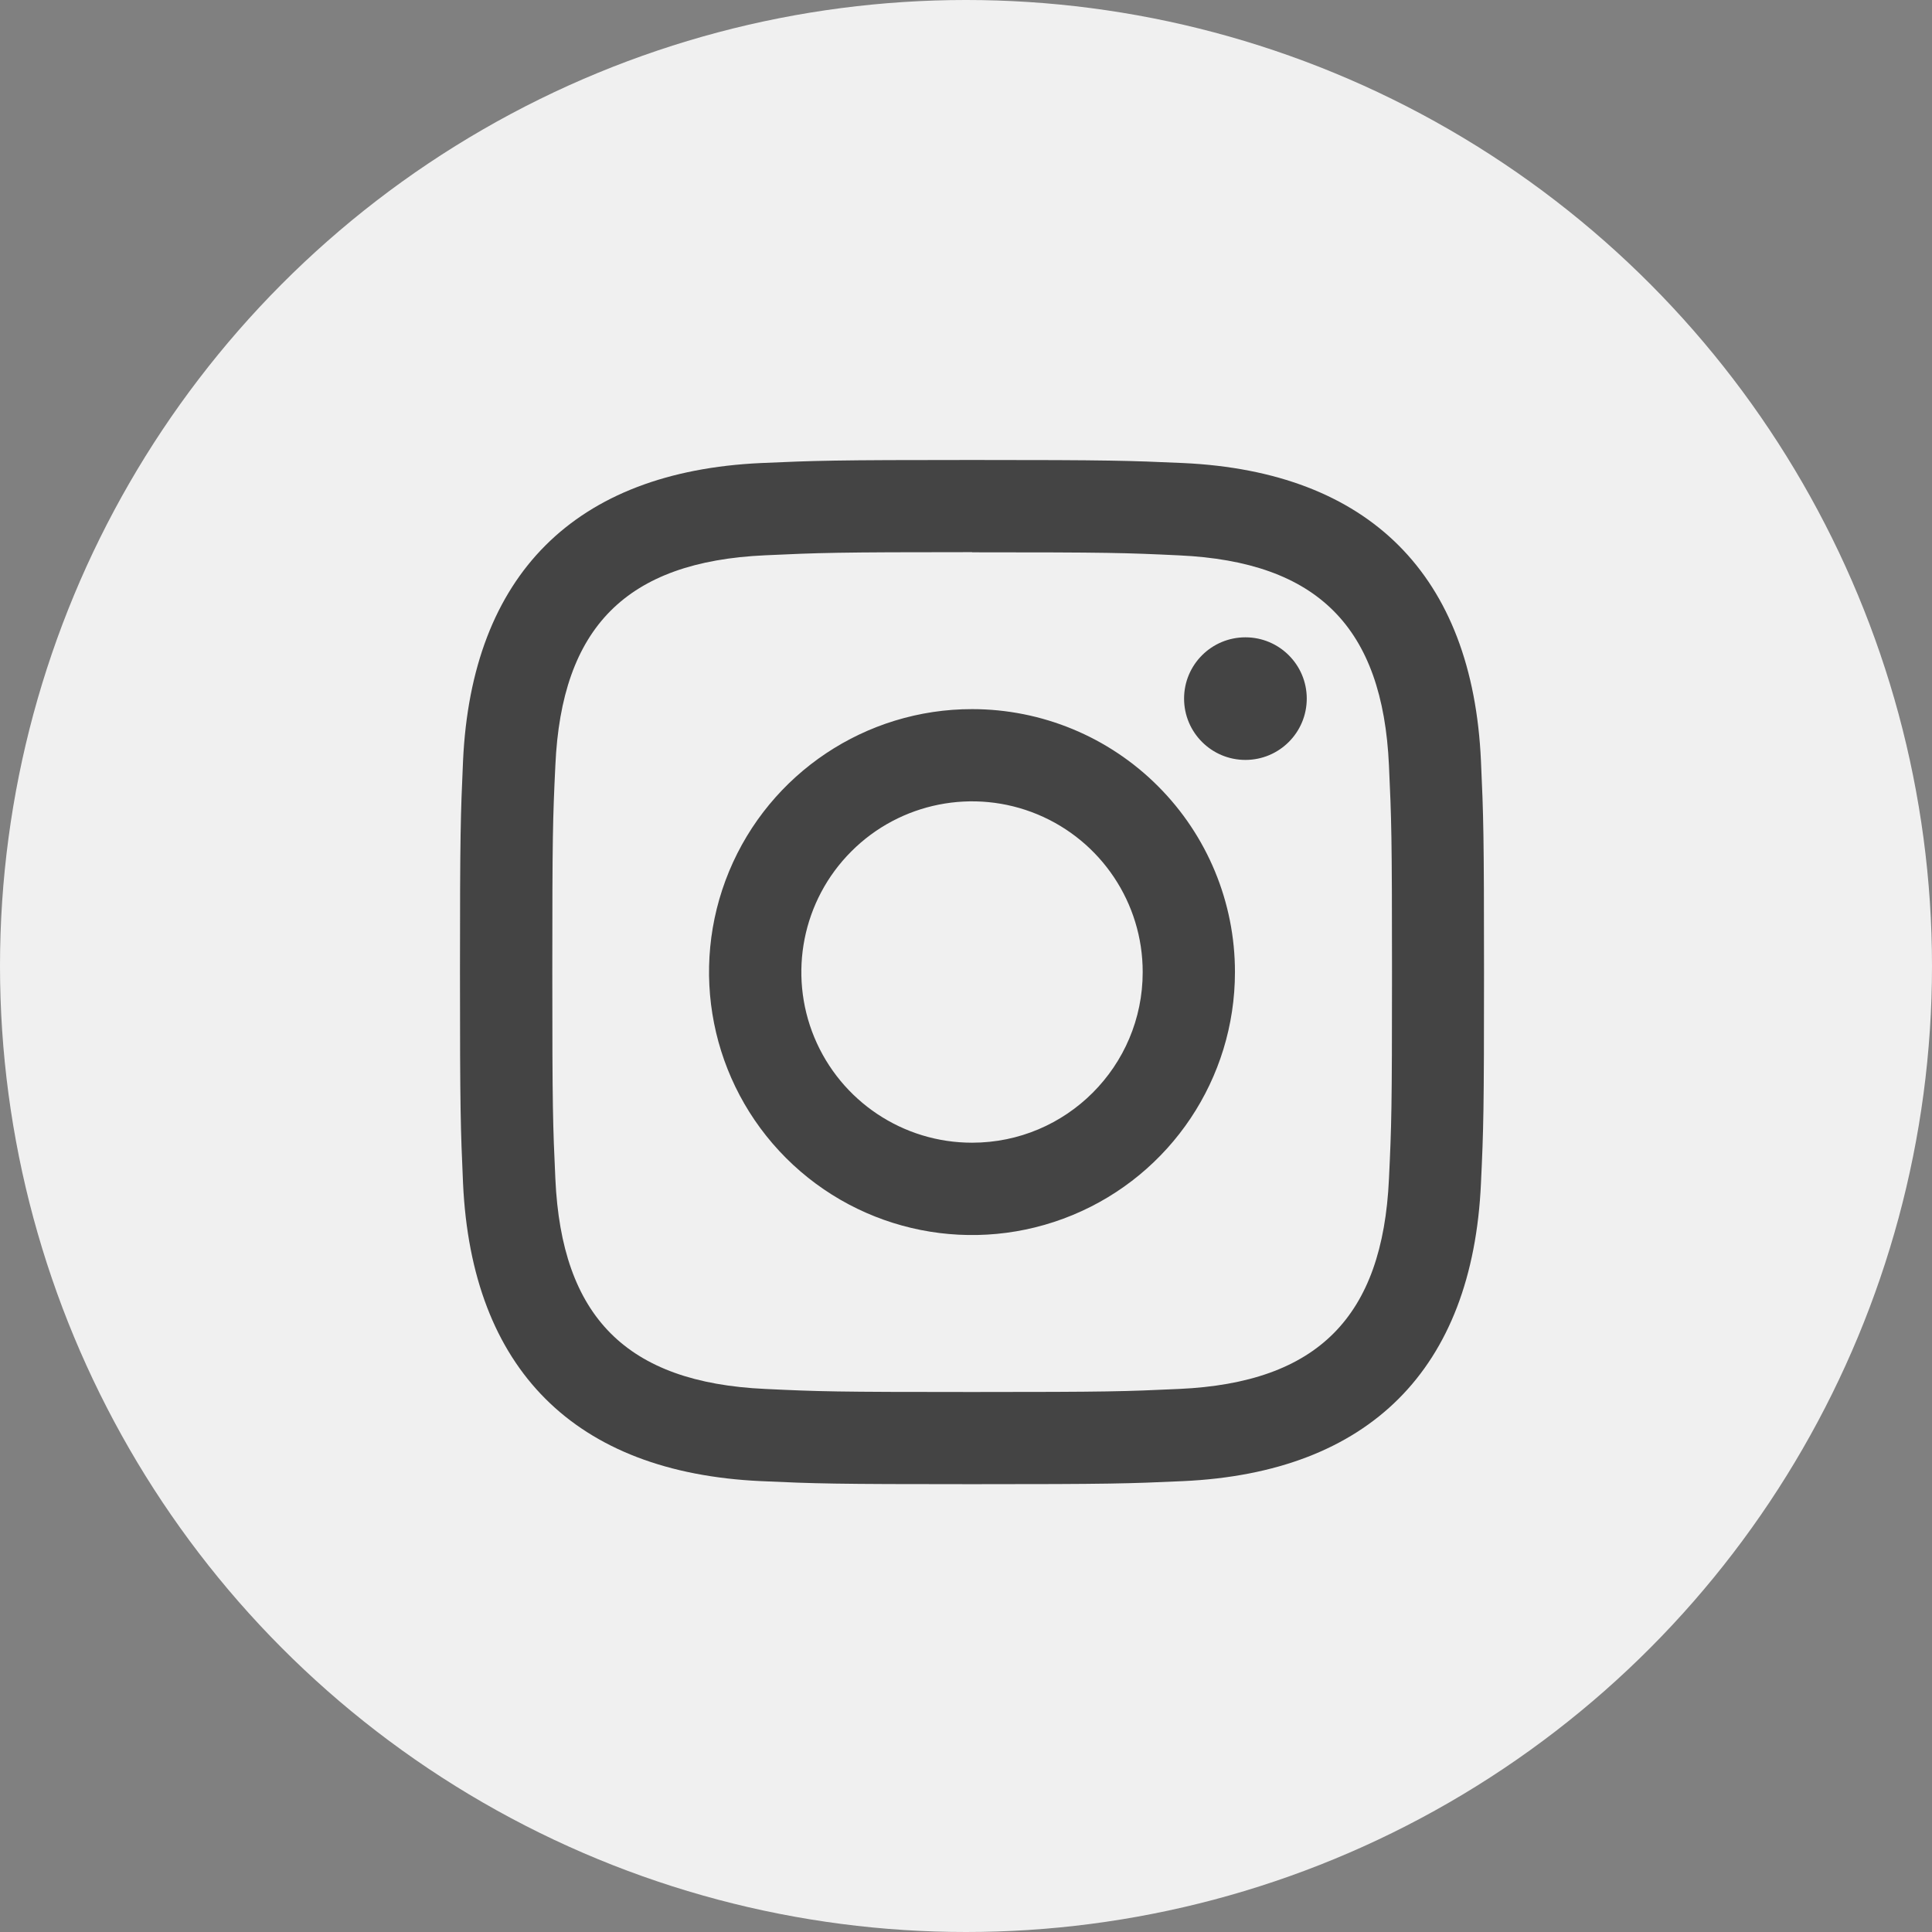 <?xml version="1.0" encoding="UTF-8"?>
<svg width="24px" height="24px" viewBox="0 0 24 24" version="1.1" xmlns="http://www.w3.org/2000/svg" xmlns:xlink="http://www.w3.org/1999/xlink">
    <rect x="0" y="0" width="24" height="24" fill="#808080" stroke="none"/>
    <title>Group 15</title>
    <g id="Symbols" stroke="none" stroke-width="1" fill="none" fill-rule="evenodd">
        <g id="Footer-New" transform="translate(-1144, -148)" fill-rule="nonzero">
            <g id="Group-9" transform="translate(121, 72)">
                <g transform="translate(1023, 0)">
                    <g id="Group-13" transform="translate(0, 36)">
                        <g id="Group-15" transform="translate(0, 40)">
                            <circle id="Ellipse_76" fill="#F0F0F0" cx="12" cy="12" r="12"></circle>
                            <path d="M12.076,6.861 C13.774,6.861 13.976,6.867 14.647,6.899 C16.371,6.978 17.176,7.795 17.254,9.506 C17.285,10.177 17.292,10.378 17.292,12.077 C17.292,13.775 17.286,13.976 17.254,14.647 C17.175,16.356 16.372,17.176 14.647,17.254 C13.976,17.285 13.775,17.292 12.076,17.292 C10.377,17.292 10.176,17.286 9.506,17.254 C7.778,17.175 6.977,16.354 6.899,14.646 C6.868,13.976 6.861,13.774 6.861,12.076 C6.861,10.377 6.867,10.176 6.899,9.506 C6.976,7.794 7.779,6.976 9.505,6.898 C10.176,6.867 10.377,6.859 12.075,6.859 L12.076,6.861 Z M12.076,5.714 C10.349,5.714 10.133,5.722 9.454,5.752 C7.143,5.858 5.859,7.14 5.752,9.452 C5.722,10.131 5.714,10.348 5.714,12.076 C5.714,13.805 5.722,14.019 5.752,14.699 C5.858,17.009 7.14,18.293 9.452,18.399 C10.131,18.43 10.347,18.437 12.075,18.437 C13.803,18.437 14.018,18.43 14.698,18.399 C17.006,18.293 18.293,17.011 18.397,14.699 C18.429,14.021 18.435,13.804 18.435,12.076 C18.435,10.349 18.428,10.133 18.397,9.454 C18.294,7.145 17.011,5.859 14.698,5.752 C14.019,5.722 13.803,5.714 12.076,5.714 Z M12.076,8.809 C10.755,8.808 9.563,9.604 9.057,10.824 C8.551,12.045 8.83,13.45 9.764,14.385 C10.698,15.319 12.103,15.599 13.324,15.094 C14.545,14.589 15.341,13.398 15.341,12.076 C15.342,11.21 14.998,10.379 14.385,9.766 C13.773,9.153 12.942,8.809 12.076,8.809 Z M12.076,14.195 C11.218,14.196 10.445,13.679 10.116,12.887 C9.788,12.095 9.969,11.182 10.576,10.576 C11.182,9.969 12.095,9.788 12.887,10.116 C13.679,10.445 14.196,11.218 14.195,12.076 C14.195,13.246 13.246,14.195 12.076,14.195 L12.076,14.195 Z M15.471,7.917 C15.05,7.917 14.709,8.258 14.709,8.678 C14.709,9.099 15.05,9.44 15.471,9.44 C15.892,9.44 16.233,9.099 16.233,8.678 C16.233,8.258 15.892,7.917 15.471,7.917 L15.471,7.917 Z" id="iconmonstr-instagram-11" fill="#444444"></path>
                        </g>
                    </g>
                </g>
            </g>
        </g>
    </g>
</svg>
